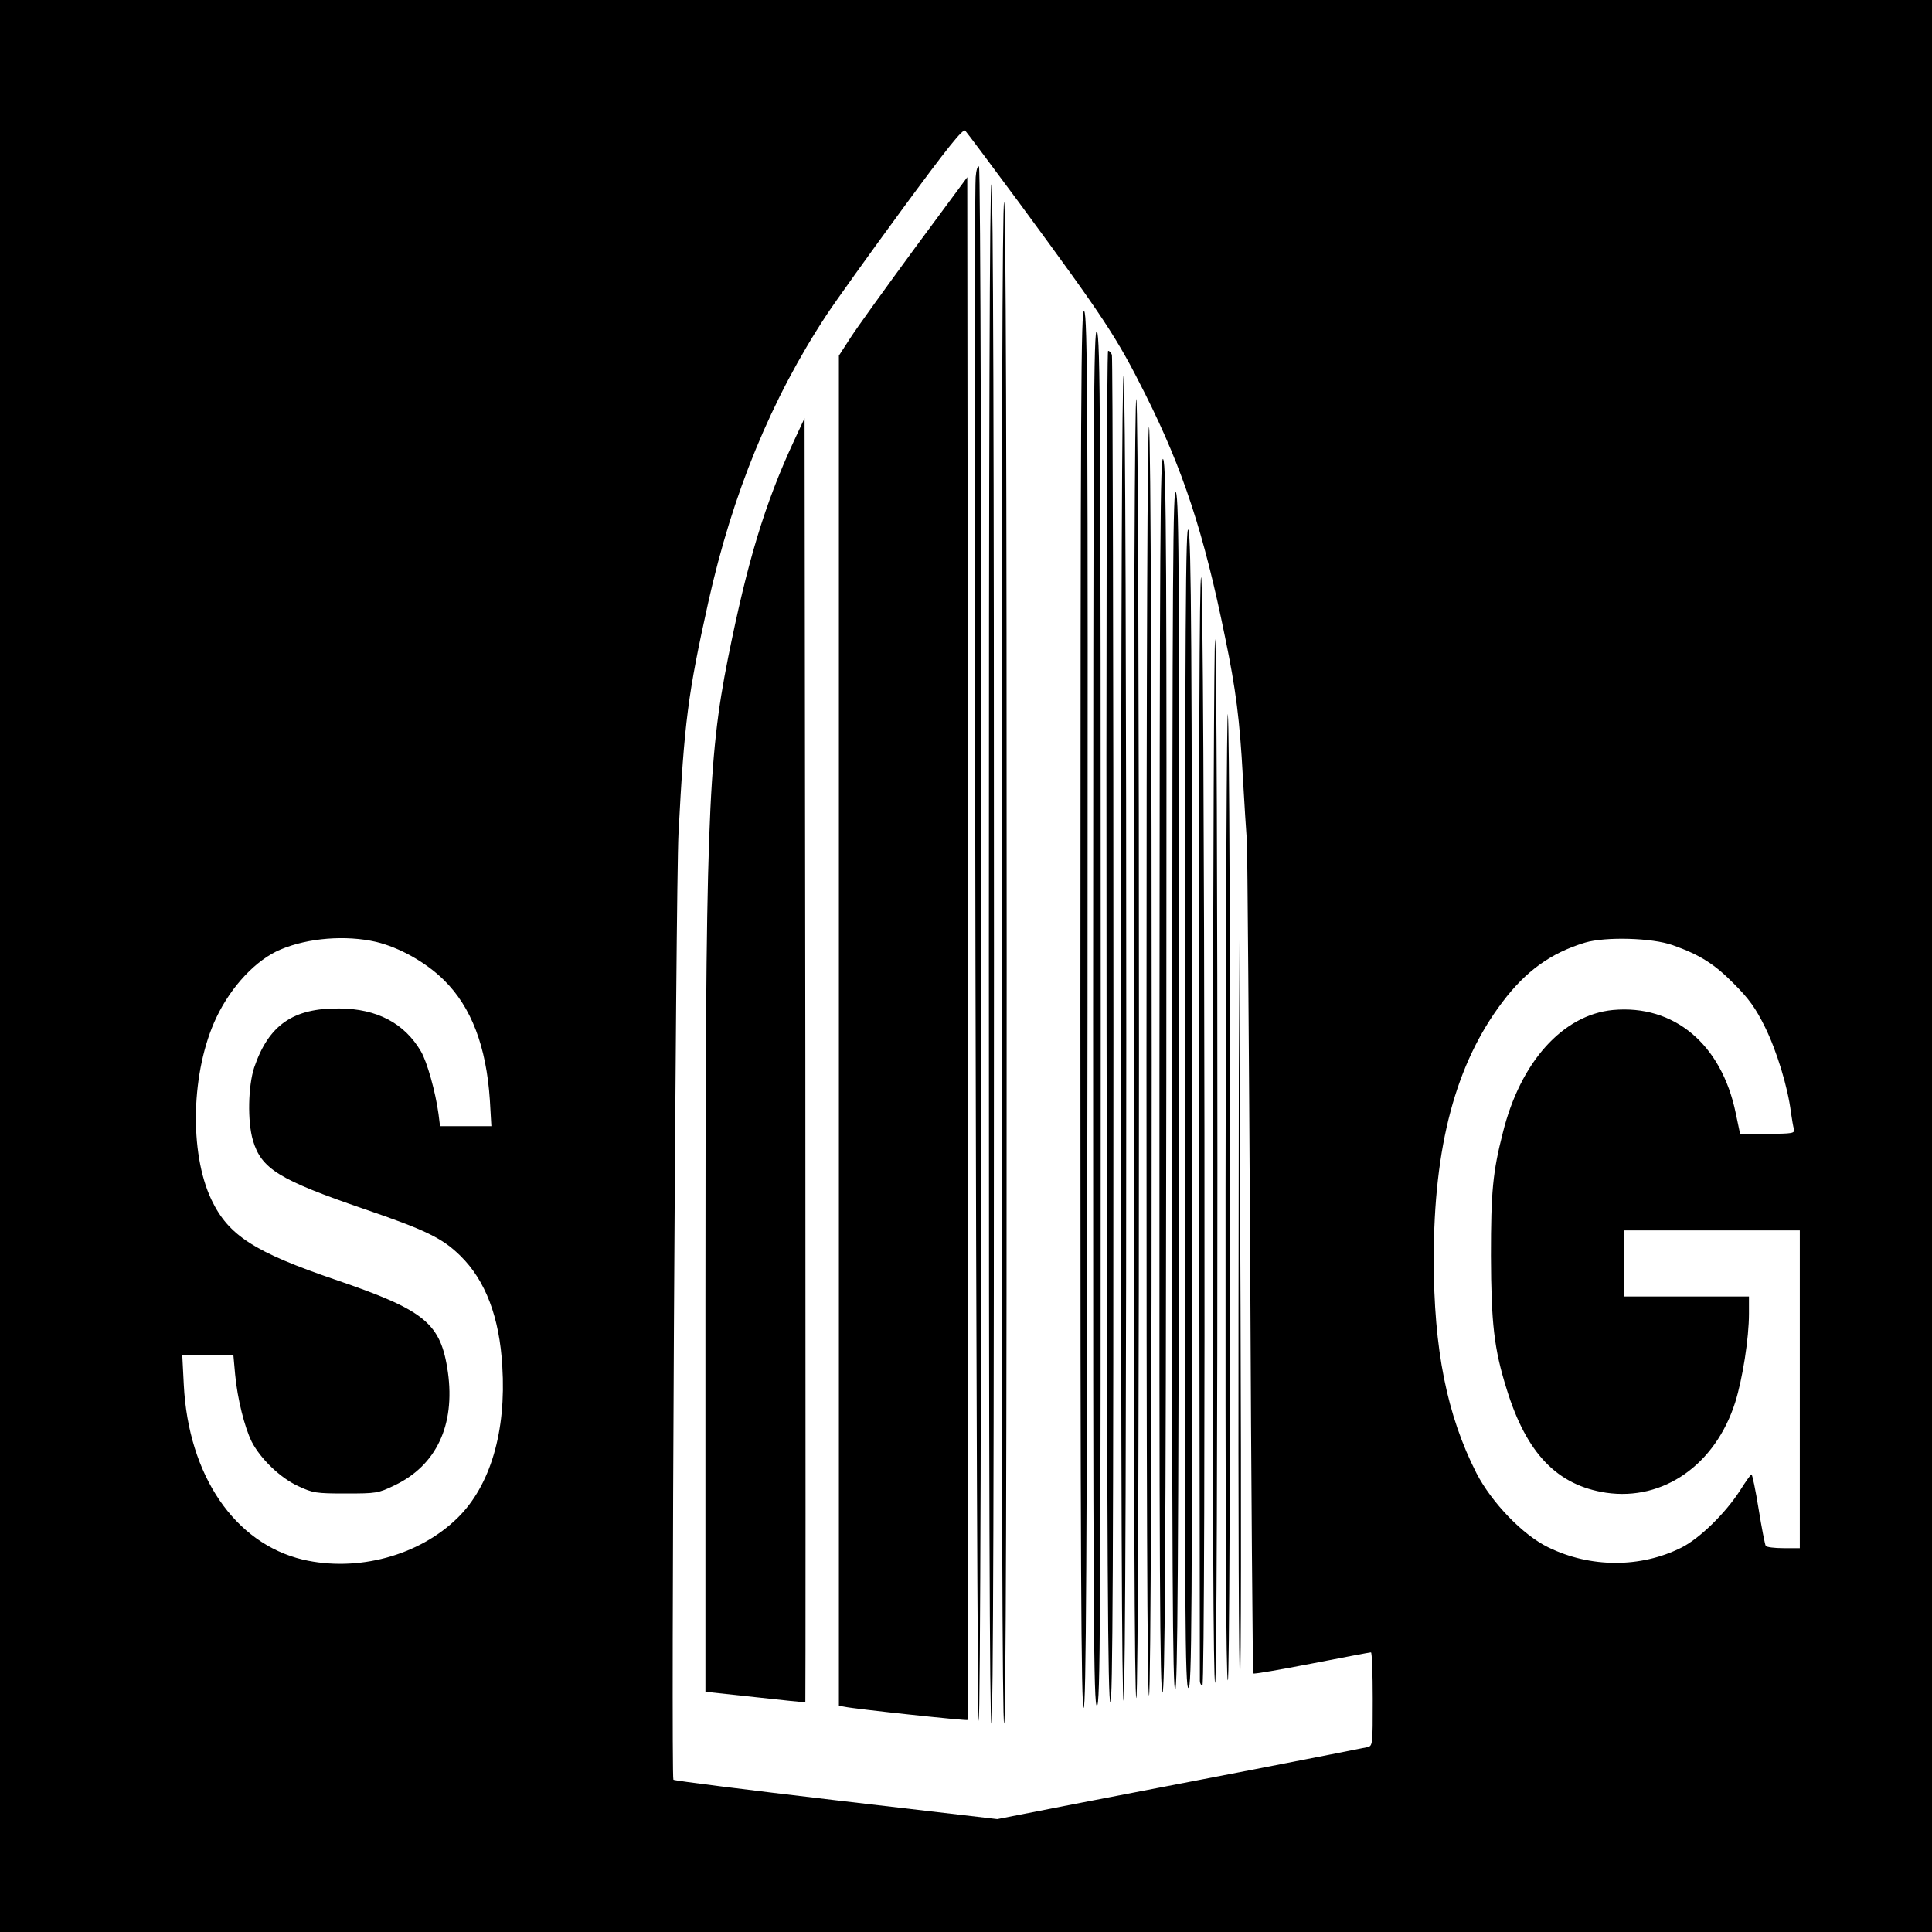 <?xml version="1.0" standalone="no"?>
<!DOCTYPE svg PUBLIC "-//W3C//DTD SVG 20010904//EN"
 "http://www.w3.org/TR/2001/REC-SVG-20010904/DTD/svg10.dtd">
<svg version="1.0" xmlns="http://www.w3.org/2000/svg"
 width="760pt" height="760pt" viewBox="0 0 760 760"
 preserveAspectRatio="xMidYMid meet">
<g transform="translate(0,760) scale(0.1,-0.1)"
fill="#000000" stroke="none">
<path d="M0 3800 l0 -3800 3800 0 3800 0 0 3800 0 3800 -3800 0 -3800 0 0
-3800z m4011 3000 c336 -457 381 -525 494 -750 149 -297 231 -547 314 -956 43
-207 58 -327 70 -549 6 -104 13 -219 16 -255 2 -36 8 -786 13 -1667 4 -881 10
-1604 12 -1606 3 -3 106 15 230 39 124 24 228 44 233 44 4 0 7 -83 7 -184 0
-182 0 -184 -22 -189 -13 -3 -212 -42 -443 -87 -231 -44 -553 -107 -716 -138
l-296 -58 -634 74 c-349 41 -637 77 -640 81 -10 10 9 3512 20 3721 23 442 37
549 117 910 95 428 248 801 466 1132 35 53 169 240 298 416 177 241 238 317
247 308 6 -6 102 -135 214 -286z m-2532 -2905 c92 -22 196 -80 267 -150 108
-106 167 -261 181 -472 l6 -103 -101 0 -101 0 -6 48 c-12 88 -45 205 -69 246
-65 111 -173 168 -321 169 -182 2 -278 -65 -335 -232 -24 -73 -27 -213 -5
-287 33 -112 103 -155 435 -269 243 -83 310 -115 381 -185 99 -97 154 -242
165 -435 16 -256 -47 -469 -175 -595 -152 -150 -395 -215 -610 -165 -268 64
-450 331 -468 688 l-6 117 100 0 101 0 7 -77 c9 -96 37 -207 65 -264 35 -68
113 -143 183 -175 58 -27 70 -29 187 -29 120 0 128 1 192 32 164 78 239 236
210 445 -28 193 -88 243 -443 364 -319 109 -420 174 -487 314 -89 187 -80 508
19 717 59 124 157 228 253 268 109 46 257 57 375 30z m5101 -13 c107 -38 164
-74 240 -151 60 -60 86 -96 123 -171 46 -93 90 -237 102 -335 4 -27 9 -58 12
-67 4 -16 -6 -18 -104 -18 l-108 0 -17 81 c-56 272 -243 428 -483 406 -197
-19 -364 -204 -433 -482 -40 -156 -47 -233 -47 -485 1 -265 12 -366 62 -525
78 -253 199 -378 391 -407 225 -33 430 110 508 356 29 93 54 251 54 349 l0 67
-245 0 -245 0 0 130 0 130 345 0 345 0 0 -625 0 -625 -64 0 c-36 0 -67 4 -70
9 -3 5 -16 70 -28 145 -12 75 -25 136 -28 136 -3 0 -23 -28 -45 -63 -58 -90
-159 -189 -231 -225 -160 -80 -357 -80 -523 1 -100 48 -223 176 -283 292 -116
228 -168 486 -168 842 0 444 86 768 270 1011 92 122 190 193 325 234 81 24
264 19 345 -10z"/>
<path d="M3838 6903 c-9 -136 3 -6073 12 -6073 13 0 14 6106 1 6115 -6 3 -11
-16 -13 -42z"/>
<path d="M3598 6623 c-113 -154 -227 -312 -252 -351 l-46 -71 0 -2655 0 -2656
23 -4 c34 -8 481 -56 484 -52 2 1 2 1368 1 3036 l-3 3033 -207 -280z"/>
<path d="M3890 3851 c0 -2014 3 -3031 10 -3031 7 0 10 1015 10 3024 0 2006 -3
3027 -10 3031 -7 4 -10 -1007 -10 -3024z"/>
<path d="M3940 3816 c0 -1991 3 -2996 10 -2996 7 0 10 1003 10 2989 0 1983 -3
2992 -10 2996 -7 4 -10 -995 -10 -2989z"/>
<path d="M4250 3637 c0 -2203 3 -2758 13 -2755 9 4 13 562 15 2739 2 2394 0
2738 -13 2755 -13 17 -14 -310 -15 -2739z"/>
<path d="M4300 3603 c0 -2405 2 -2713 15 -2713 13 0 15 306 15 2693 0 2353 -2
2696 -15 2713 -13 17 -14 -306 -15 -2693z"/>
<path d="M4353 3563 c2 -2114 5 -2657 15 -2660 9 -4 12 529 12 2640 0 1455 -3
2652 -6 2661 -3 9 -10 16 -15 16 -5 0 -8 -1123 -6 -2657z"/>
<path d="M4410 3523 c0 -1736 3 -2613 10 -2613 14 0 14 5189 0 5210 -6 10 -10
-907 -10 -2597z"/>
<path d="M4460 3483 c0 -1702 3 -2563 10 -2563 14 0 14 5089 0 5110 -6 10 -10
-889 -10 -2547z"/>
<path d="M3123 5865 c-115 -248 -183 -474 -259 -853 -80 -401 -89 -663 -89
-2542 l0 -1525 195 -21 c107 -12 196 -21 198 -20 1 2 1 1138 0 2527 l-3 2524
-42 -90z"/>
<path d="M4510 3433 c0 -1662 3 -2503 10 -2503 14 0 14 4969 0 4990 -6 10 -10
-868 -10 -2487z"/>
<path d="M4561 3382 c-1 -1951 2 -2443 12 -2440 9 4 13 497 15 2411 2 2062 0
2412 -12 2440 -12 28 -14 -291 -15 -2411z"/>
<path d="M4611 3322 c-1 -1895 2 -2373 12 -2370 9 4 13 483 15 2341 2 2001 0
2342 -12 2370 -12 28 -14 -282 -15 -2341z"/>
<path d="M4661 3258 c-1 -2037 1 -2298 14 -2298 13 0 15 257 14 2258 0 1839
-3 2264 -14 2297 -11 33 -13 -341 -14 -2257z"/>
<path d="M4717 3172 c2 -1192 3 -2175 3 -2184 0 -10 5 -18 10 -18 14 0 9 4345
-5 4359 -7 7 -9 -712 -8 -2157z"/>
<path d="M4771 3048 c-1 -1373 2 -2068 9 -2068 12 0 12 4058 0 4105 -4 17 -8
-900 -9 -2037z"/>
<path d="M4821 2918 c-1 -1280 2 -1928 9 -1928 12 0 12 3714 0 3800 -4 30 -8
-812 -9 -1872z"/>
<path d="M4872 2451 c-1 -800 1 -1451 6 -1445 4 5 5 659 2 1454 l-6 1445 -2
-1454z"/>
</g>
</svg>
